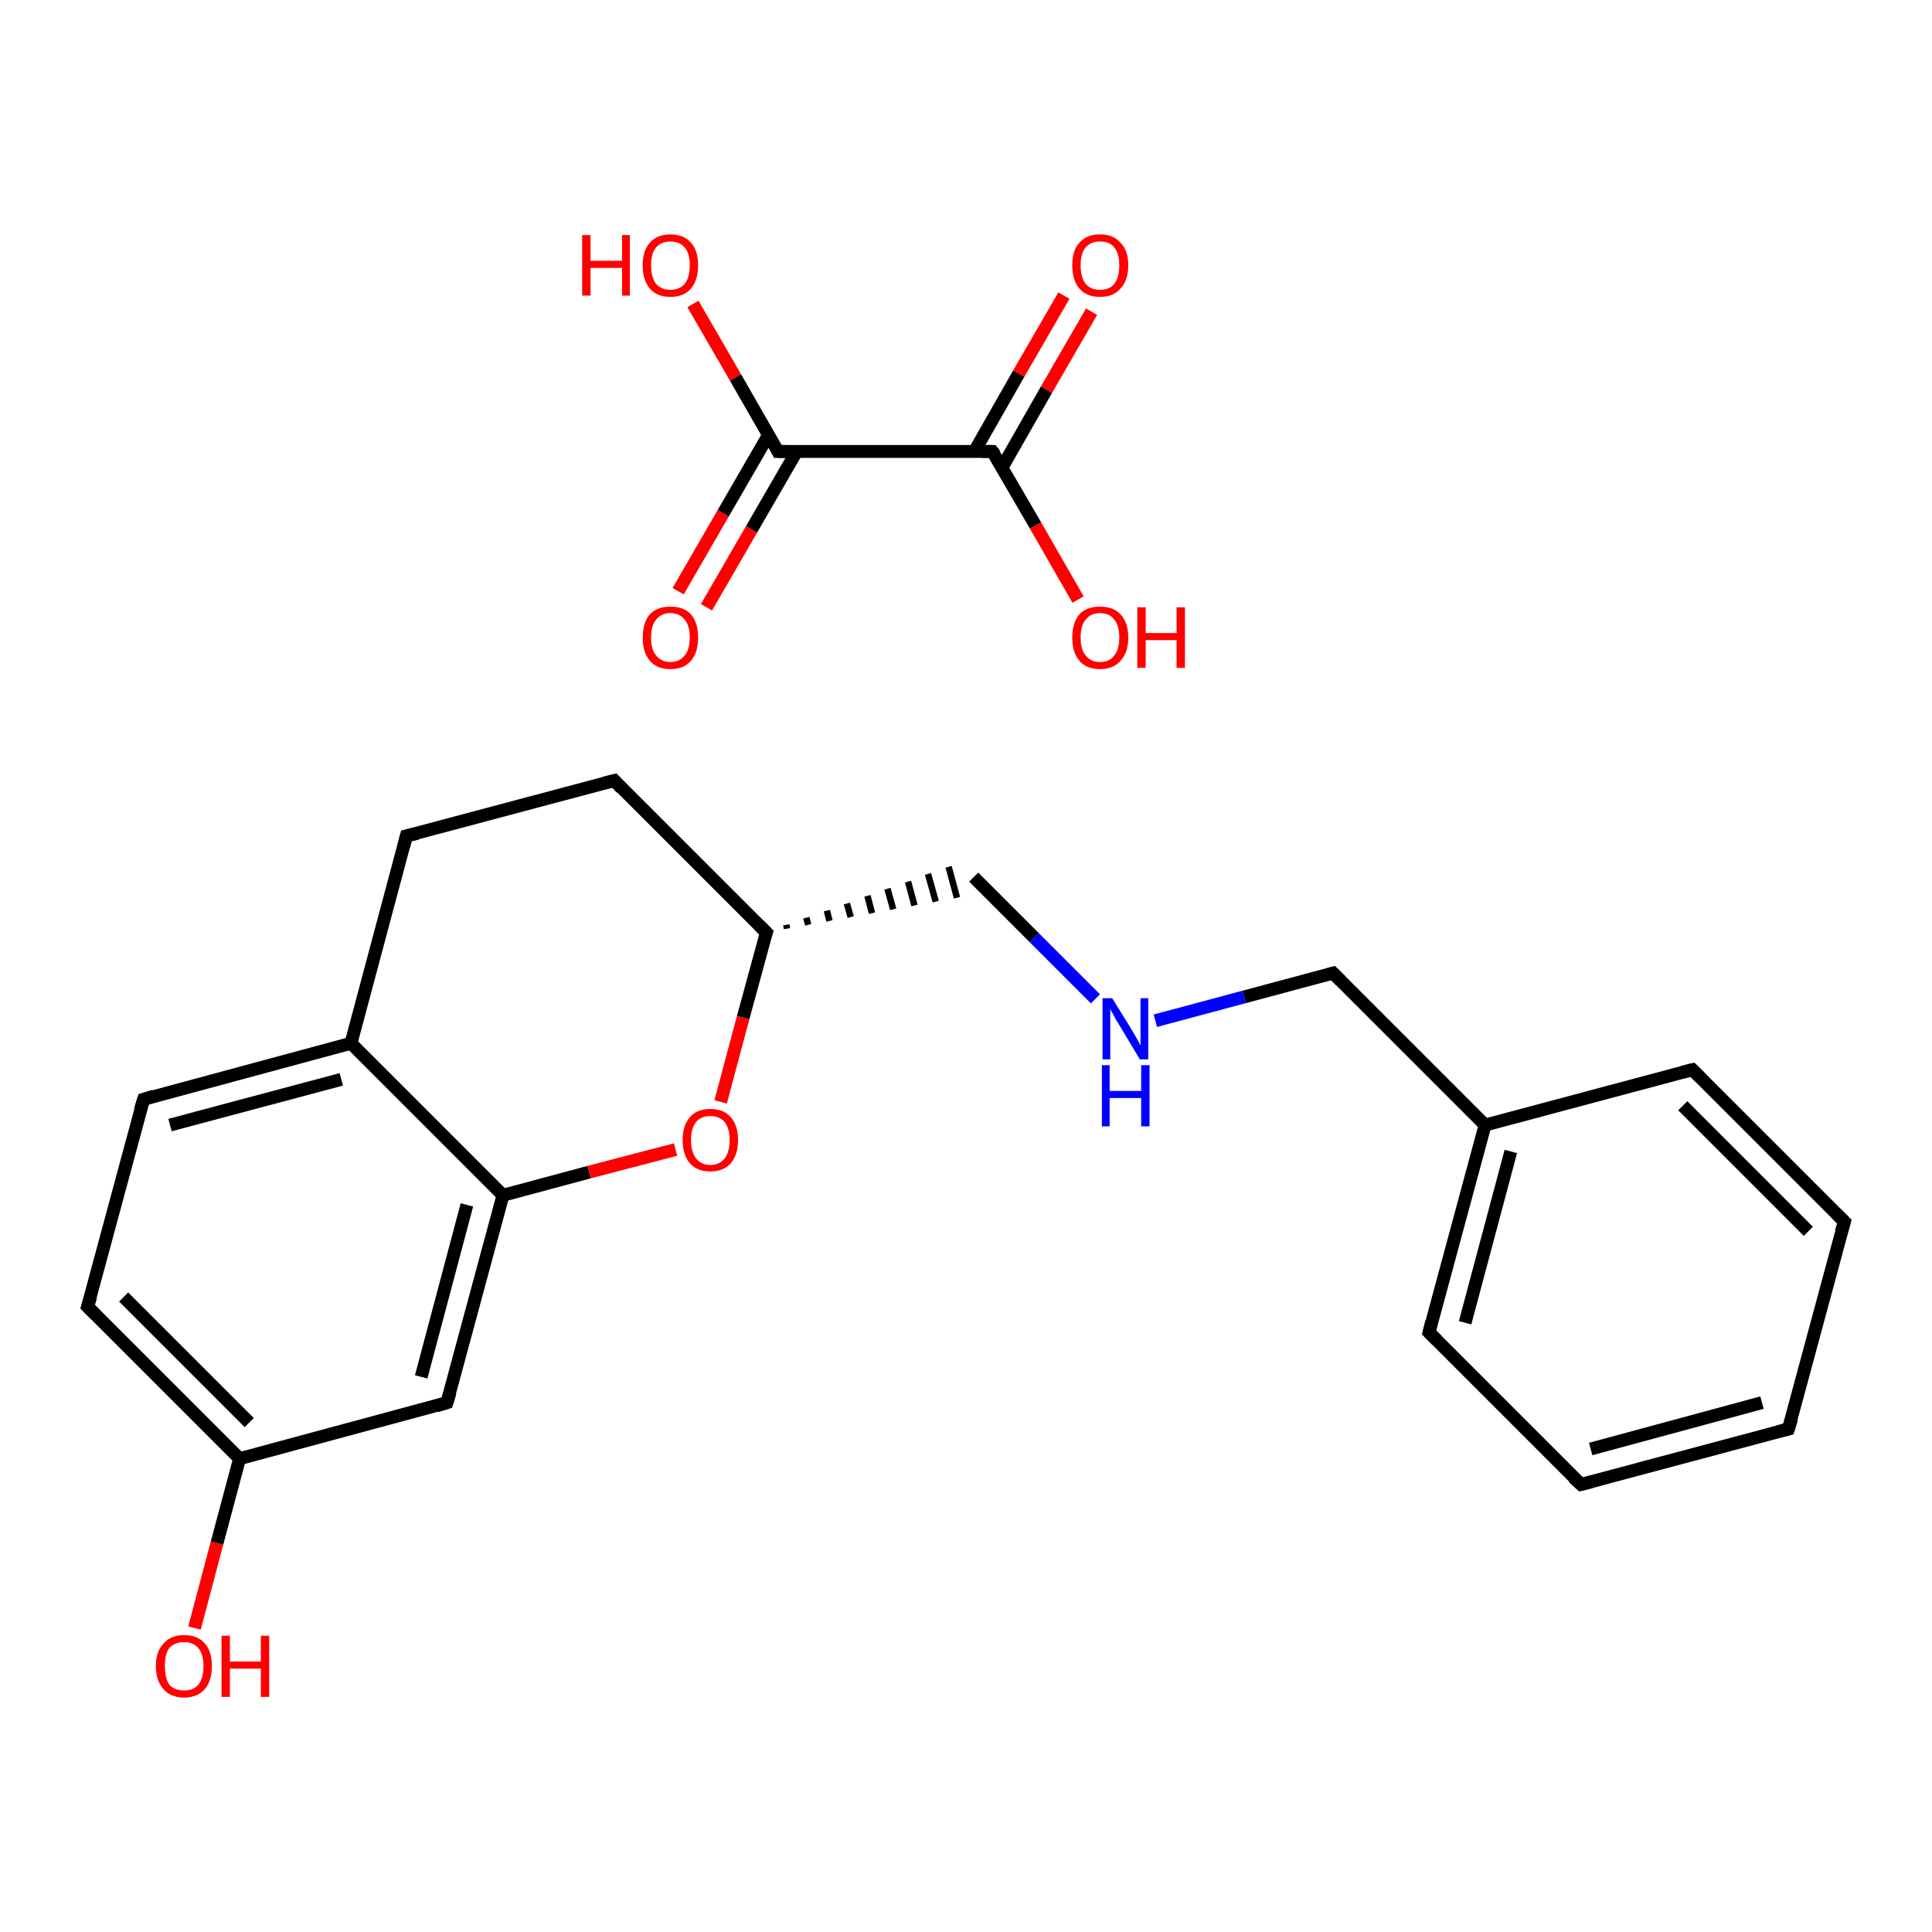 <?xml version='1.0' encoding='iso-8859-1'?>
<svg version='1.1' baseProfile='full'
              xmlns='http://www.w3.org/2000/svg'
                      xmlns:rdkit='http://www.rdkit.org/xml'
                      xmlns:xlink='http://www.w3.org/1999/xlink'
                  xml:space='preserve'
width='300px' height='300px' viewBox='0 0 300 300'>
<!-- END OF HEADER -->
<rect style='opacity:1.0;fill:#FFFFFF;stroke:none' width='300.0' height='300.0' x='0.0' y='0.0'> </rect>
<path class='bond-0 atom-0 atom-1' d='M 105.3,91.8 L 112.3,79.7' style='fill:none;fill-rule:evenodd;stroke:#FF0000;stroke-width:2.0px;stroke-linecap:butt;stroke-linejoin:miter;stroke-opacity:1' />
<path class='bond-0 atom-0 atom-1' d='M 112.3,79.7 L 119.3,67.6' style='fill:none;fill-rule:evenodd;stroke:#000000;stroke-width:2.0px;stroke-linecap:butt;stroke-linejoin:miter;stroke-opacity:1' />
<path class='bond-0 atom-0 atom-1' d='M 109.7,94.3 L 116.7,82.2' style='fill:none;fill-rule:evenodd;stroke:#FF0000;stroke-width:2.0px;stroke-linecap:butt;stroke-linejoin:miter;stroke-opacity:1' />
<path class='bond-0 atom-0 atom-1' d='M 116.7,82.2 L 123.7,70.1' style='fill:none;fill-rule:evenodd;stroke:#000000;stroke-width:2.0px;stroke-linecap:butt;stroke-linejoin:miter;stroke-opacity:1' />
<path class='bond-1 atom-1 atom-2' d='M 120.8,70.1 L 114.2,58.6' style='fill:none;fill-rule:evenodd;stroke:#000000;stroke-width:2.0px;stroke-linecap:butt;stroke-linejoin:miter;stroke-opacity:1' />
<path class='bond-1 atom-1 atom-2' d='M 114.2,58.6 L 107.6,47.2' style='fill:none;fill-rule:evenodd;stroke:#FF0000;stroke-width:2.0px;stroke-linecap:butt;stroke-linejoin:miter;stroke-opacity:1' />
<path class='bond-2 atom-1 atom-3' d='M 120.8,70.1 L 154.1,70.1' style='fill:none;fill-rule:evenodd;stroke:#000000;stroke-width:2.0px;stroke-linecap:butt;stroke-linejoin:miter;stroke-opacity:1' />
<path class='bond-3 atom-3 atom-4' d='M 155.6,72.6 L 162.5,60.5' style='fill:none;fill-rule:evenodd;stroke:#000000;stroke-width:2.0px;stroke-linecap:butt;stroke-linejoin:miter;stroke-opacity:1' />
<path class='bond-3 atom-3 atom-4' d='M 162.5,60.5 L 169.5,48.4' style='fill:none;fill-rule:evenodd;stroke:#FF0000;stroke-width:2.0px;stroke-linecap:butt;stroke-linejoin:miter;stroke-opacity:1' />
<path class='bond-3 atom-3 atom-4' d='M 151.3,70.1 L 158.2,58.0' style='fill:none;fill-rule:evenodd;stroke:#000000;stroke-width:2.0px;stroke-linecap:butt;stroke-linejoin:miter;stroke-opacity:1' />
<path class='bond-3 atom-3 atom-4' d='M 158.2,58.0 L 165.2,45.9' style='fill:none;fill-rule:evenodd;stroke:#FF0000;stroke-width:2.0px;stroke-linecap:butt;stroke-linejoin:miter;stroke-opacity:1' />
<path class='bond-4 atom-3 atom-5' d='M 154.1,70.1 L 160.8,81.6' style='fill:none;fill-rule:evenodd;stroke:#000000;stroke-width:2.0px;stroke-linecap:butt;stroke-linejoin:miter;stroke-opacity:1' />
<path class='bond-4 atom-3 atom-5' d='M 160.8,81.6 L 167.4,93.1' style='fill:none;fill-rule:evenodd;stroke:#FF0000;stroke-width:2.0px;stroke-linecap:butt;stroke-linejoin:miter;stroke-opacity:1' />
<path class='bond-5 atom-6 atom-7' d='M 30.2,252.8 L 33.7,239.6' style='fill:none;fill-rule:evenodd;stroke:#FF0000;stroke-width:2.0px;stroke-linecap:butt;stroke-linejoin:miter;stroke-opacity:1' />
<path class='bond-5 atom-6 atom-7' d='M 33.7,239.6 L 37.2,226.5' style='fill:none;fill-rule:evenodd;stroke:#000000;stroke-width:2.0px;stroke-linecap:butt;stroke-linejoin:miter;stroke-opacity:1' />
<path class='bond-6 atom-7 atom-8' d='M 37.2,226.5 L 13.6,202.9' style='fill:none;fill-rule:evenodd;stroke:#000000;stroke-width:2.0px;stroke-linecap:butt;stroke-linejoin:miter;stroke-opacity:1' />
<path class='bond-6 atom-7 atom-8' d='M 38.7,220.9 L 19.2,201.4' style='fill:none;fill-rule:evenodd;stroke:#000000;stroke-width:2.0px;stroke-linecap:butt;stroke-linejoin:miter;stroke-opacity:1' />
<path class='bond-7 atom-8 atom-9' d='M 13.6,202.9 L 22.3,170.7' style='fill:none;fill-rule:evenodd;stroke:#000000;stroke-width:2.0px;stroke-linecap:butt;stroke-linejoin:miter;stroke-opacity:1' />
<path class='bond-8 atom-9 atom-10' d='M 22.3,170.7 L 54.5,162.0' style='fill:none;fill-rule:evenodd;stroke:#000000;stroke-width:2.0px;stroke-linecap:butt;stroke-linejoin:miter;stroke-opacity:1' />
<path class='bond-8 atom-9 atom-10' d='M 26.4,174.7 L 53.0,167.6' style='fill:none;fill-rule:evenodd;stroke:#000000;stroke-width:2.0px;stroke-linecap:butt;stroke-linejoin:miter;stroke-opacity:1' />
<path class='bond-9 atom-10 atom-11' d='M 54.5,162.0 L 78.1,185.6' style='fill:none;fill-rule:evenodd;stroke:#000000;stroke-width:2.0px;stroke-linecap:butt;stroke-linejoin:miter;stroke-opacity:1' />
<path class='bond-10 atom-11 atom-12' d='M 78.1,185.6 L 69.4,217.8' style='fill:none;fill-rule:evenodd;stroke:#000000;stroke-width:2.0px;stroke-linecap:butt;stroke-linejoin:miter;stroke-opacity:1' />
<path class='bond-10 atom-11 atom-12' d='M 72.5,187.1 L 65.4,213.8' style='fill:none;fill-rule:evenodd;stroke:#000000;stroke-width:2.0px;stroke-linecap:butt;stroke-linejoin:miter;stroke-opacity:1' />
<path class='bond-11 atom-11 atom-13' d='M 78.1,185.6 L 91.5,182.0' style='fill:none;fill-rule:evenodd;stroke:#000000;stroke-width:2.0px;stroke-linecap:butt;stroke-linejoin:miter;stroke-opacity:1' />
<path class='bond-11 atom-11 atom-13' d='M 91.5,182.0 L 104.9,178.5' style='fill:none;fill-rule:evenodd;stroke:#FF0000;stroke-width:2.0px;stroke-linecap:butt;stroke-linejoin:miter;stroke-opacity:1' />
<path class='bond-12 atom-13 atom-14' d='M 111.9,171.1 L 115.4,158.0' style='fill:none;fill-rule:evenodd;stroke:#FF0000;stroke-width:2.0px;stroke-linecap:butt;stroke-linejoin:miter;stroke-opacity:1' />
<path class='bond-12 atom-13 atom-14' d='M 115.4,158.0 L 119.0,144.8' style='fill:none;fill-rule:evenodd;stroke:#000000;stroke-width:2.0px;stroke-linecap:butt;stroke-linejoin:miter;stroke-opacity:1' />
<path class='bond-13 atom-14 atom-15' d='M 122.2,144.2 L 122.1,143.6' style='fill:none;fill-rule:evenodd;stroke:#000000;stroke-width:1.0px;stroke-linecap:butt;stroke-linejoin:miter;stroke-opacity:1' />
<path class='bond-13 atom-14 atom-15' d='M 125.5,143.6 L 125.2,142.5' style='fill:none;fill-rule:evenodd;stroke:#000000;stroke-width:1.0px;stroke-linecap:butt;stroke-linejoin:miter;stroke-opacity:1' />
<path class='bond-13 atom-14 atom-15' d='M 128.8,143.0 L 128.4,141.4' style='fill:none;fill-rule:evenodd;stroke:#000000;stroke-width:1.0px;stroke-linecap:butt;stroke-linejoin:miter;stroke-opacity:1' />
<path class='bond-13 atom-14 atom-15' d='M 132.1,142.4 L 131.5,140.3' style='fill:none;fill-rule:evenodd;stroke:#000000;stroke-width:1.0px;stroke-linecap:butt;stroke-linejoin:miter;stroke-opacity:1' />
<path class='bond-13 atom-14 atom-15' d='M 135.4,141.8 L 134.7,139.1' style='fill:none;fill-rule:evenodd;stroke:#000000;stroke-width:1.0px;stroke-linecap:butt;stroke-linejoin:miter;stroke-opacity:1' />
<path class='bond-13 atom-14 atom-15' d='M 138.7,141.2 L 137.8,138.0' style='fill:none;fill-rule:evenodd;stroke:#000000;stroke-width:1.0px;stroke-linecap:butt;stroke-linejoin:miter;stroke-opacity:1' />
<path class='bond-13 atom-14 atom-15' d='M 142.0,140.6 L 141.0,136.9' style='fill:none;fill-rule:evenodd;stroke:#000000;stroke-width:1.0px;stroke-linecap:butt;stroke-linejoin:miter;stroke-opacity:1' />
<path class='bond-13 atom-14 atom-15' d='M 145.3,140.0 L 144.1,135.7' style='fill:none;fill-rule:evenodd;stroke:#000000;stroke-width:1.0px;stroke-linecap:butt;stroke-linejoin:miter;stroke-opacity:1' />
<path class='bond-13 atom-14 atom-15' d='M 148.6,139.4 L 147.3,134.6' style='fill:none;fill-rule:evenodd;stroke:#000000;stroke-width:1.0px;stroke-linecap:butt;stroke-linejoin:miter;stroke-opacity:1' />
<path class='bond-14 atom-15 atom-16' d='M 151.2,136.2 L 160.6,145.6' style='fill:none;fill-rule:evenodd;stroke:#000000;stroke-width:2.0px;stroke-linecap:butt;stroke-linejoin:miter;stroke-opacity:1' />
<path class='bond-14 atom-15 atom-16' d='M 160.6,145.6 L 170.1,155.1' style='fill:none;fill-rule:evenodd;stroke:#0000FF;stroke-width:2.0px;stroke-linecap:butt;stroke-linejoin:miter;stroke-opacity:1' />
<path class='bond-15 atom-16 atom-17' d='M 179.4,158.5 L 193.2,154.8' style='fill:none;fill-rule:evenodd;stroke:#0000FF;stroke-width:2.0px;stroke-linecap:butt;stroke-linejoin:miter;stroke-opacity:1' />
<path class='bond-15 atom-16 atom-17' d='M 193.2,154.8 L 207.0,151.1' style='fill:none;fill-rule:evenodd;stroke:#000000;stroke-width:2.0px;stroke-linecap:butt;stroke-linejoin:miter;stroke-opacity:1' />
<path class='bond-16 atom-17 atom-18' d='M 207.0,151.1 L 230.6,174.7' style='fill:none;fill-rule:evenodd;stroke:#000000;stroke-width:2.0px;stroke-linecap:butt;stroke-linejoin:miter;stroke-opacity:1' />
<path class='bond-17 atom-18 atom-19' d='M 230.6,174.7 L 221.9,206.9' style='fill:none;fill-rule:evenodd;stroke:#000000;stroke-width:2.0px;stroke-linecap:butt;stroke-linejoin:miter;stroke-opacity:1' />
<path class='bond-17 atom-18 atom-19' d='M 234.6,178.8 L 227.5,205.4' style='fill:none;fill-rule:evenodd;stroke:#000000;stroke-width:2.0px;stroke-linecap:butt;stroke-linejoin:miter;stroke-opacity:1' />
<path class='bond-18 atom-19 atom-20' d='M 221.9,206.9 L 245.5,230.5' style='fill:none;fill-rule:evenodd;stroke:#000000;stroke-width:2.0px;stroke-linecap:butt;stroke-linejoin:miter;stroke-opacity:1' />
<path class='bond-19 atom-20 atom-21' d='M 245.5,230.5 L 277.7,221.9' style='fill:none;fill-rule:evenodd;stroke:#000000;stroke-width:2.0px;stroke-linecap:butt;stroke-linejoin:miter;stroke-opacity:1' />
<path class='bond-19 atom-20 atom-21' d='M 247.0,225.0 L 273.6,217.8' style='fill:none;fill-rule:evenodd;stroke:#000000;stroke-width:2.0px;stroke-linecap:butt;stroke-linejoin:miter;stroke-opacity:1' />
<path class='bond-20 atom-21 atom-22' d='M 277.7,221.9 L 286.4,189.7' style='fill:none;fill-rule:evenodd;stroke:#000000;stroke-width:2.0px;stroke-linecap:butt;stroke-linejoin:miter;stroke-opacity:1' />
<path class='bond-21 atom-22 atom-23' d='M 286.4,189.7 L 262.8,166.1' style='fill:none;fill-rule:evenodd;stroke:#000000;stroke-width:2.0px;stroke-linecap:butt;stroke-linejoin:miter;stroke-opacity:1' />
<path class='bond-21 atom-22 atom-23' d='M 280.8,191.2 L 261.3,171.7' style='fill:none;fill-rule:evenodd;stroke:#000000;stroke-width:2.0px;stroke-linecap:butt;stroke-linejoin:miter;stroke-opacity:1' />
<path class='bond-22 atom-14 atom-24' d='M 119.0,144.8 L 95.4,121.2' style='fill:none;fill-rule:evenodd;stroke:#000000;stroke-width:2.0px;stroke-linecap:butt;stroke-linejoin:miter;stroke-opacity:1' />
<path class='bond-23 atom-24 atom-25' d='M 95.4,121.2 L 63.1,129.8' style='fill:none;fill-rule:evenodd;stroke:#000000;stroke-width:2.0px;stroke-linecap:butt;stroke-linejoin:miter;stroke-opacity:1' />
<path class='bond-24 atom-12 atom-7' d='M 69.4,217.8 L 37.2,226.5' style='fill:none;fill-rule:evenodd;stroke:#000000;stroke-width:2.0px;stroke-linecap:butt;stroke-linejoin:miter;stroke-opacity:1' />
<path class='bond-25 atom-23 atom-18' d='M 262.8,166.1 L 230.6,174.7' style='fill:none;fill-rule:evenodd;stroke:#000000;stroke-width:2.0px;stroke-linecap:butt;stroke-linejoin:miter;stroke-opacity:1' />
<path class='bond-26 atom-25 atom-10' d='M 63.1,129.8 L 54.5,162.0' style='fill:none;fill-rule:evenodd;stroke:#000000;stroke-width:2.0px;stroke-linecap:butt;stroke-linejoin:miter;stroke-opacity:1' />
<path d='M 120.5,69.5 L 120.8,70.1 L 122.5,70.1' style='fill:none;stroke:#000000;stroke-width:2.0px;stroke-linecap:butt;stroke-linejoin:miter;stroke-opacity:1;' />
<path d='M 152.5,70.1 L 154.1,70.1 L 154.5,70.6' style='fill:none;stroke:#000000;stroke-width:2.0px;stroke-linecap:butt;stroke-linejoin:miter;stroke-opacity:1;' />
<path d='M 14.8,204.1 L 13.6,202.9 L 14.1,201.3' style='fill:none;stroke:#000000;stroke-width:2.0px;stroke-linecap:butt;stroke-linejoin:miter;stroke-opacity:1;' />
<path d='M 21.8,172.3 L 22.3,170.7 L 23.9,170.2' style='fill:none;stroke:#000000;stroke-width:2.0px;stroke-linecap:butt;stroke-linejoin:miter;stroke-opacity:1;' />
<path d='M 69.9,216.2 L 69.4,217.8 L 67.8,218.3' style='fill:none;stroke:#000000;stroke-width:2.0px;stroke-linecap:butt;stroke-linejoin:miter;stroke-opacity:1;' />
<path d='M 118.8,145.4 L 119.0,144.8 L 117.8,143.6' style='fill:none;stroke:#000000;stroke-width:2.0px;stroke-linecap:butt;stroke-linejoin:miter;stroke-opacity:1;' />
<path d='M 206.3,151.3 L 207.0,151.1 L 208.2,152.3' style='fill:none;stroke:#000000;stroke-width:2.0px;stroke-linecap:butt;stroke-linejoin:miter;stroke-opacity:1;' />
<path d='M 222.3,205.3 L 221.9,206.9 L 223.1,208.1' style='fill:none;stroke:#000000;stroke-width:2.0px;stroke-linecap:butt;stroke-linejoin:miter;stroke-opacity:1;' />
<path d='M 244.3,229.4 L 245.5,230.5 L 247.1,230.1' style='fill:none;stroke:#000000;stroke-width:2.0px;stroke-linecap:butt;stroke-linejoin:miter;stroke-opacity:1;' />
<path d='M 276.1,222.3 L 277.7,221.9 L 278.2,220.3' style='fill:none;stroke:#000000;stroke-width:2.0px;stroke-linecap:butt;stroke-linejoin:miter;stroke-opacity:1;' />
<path d='M 285.9,191.3 L 286.4,189.7 L 285.2,188.5' style='fill:none;stroke:#000000;stroke-width:2.0px;stroke-linecap:butt;stroke-linejoin:miter;stroke-opacity:1;' />
<path d='M 264.0,167.3 L 262.8,166.1 L 261.2,166.5' style='fill:none;stroke:#000000;stroke-width:2.0px;stroke-linecap:butt;stroke-linejoin:miter;stroke-opacity:1;' />
<path d='M 96.5,122.4 L 95.4,121.2 L 93.8,121.6' style='fill:none;stroke:#000000;stroke-width:2.0px;stroke-linecap:butt;stroke-linejoin:miter;stroke-opacity:1;' />
<path d='M 64.8,129.4 L 63.1,129.8 L 62.7,131.4' style='fill:none;stroke:#000000;stroke-width:2.0px;stroke-linecap:butt;stroke-linejoin:miter;stroke-opacity:1;' />
<path class='atom-0' d='M 99.8 99.0
Q 99.8 96.7, 100.9 95.4
Q 102.0 94.2, 104.1 94.2
Q 106.2 94.2, 107.3 95.4
Q 108.4 96.7, 108.4 99.0
Q 108.4 101.3, 107.3 102.6
Q 106.2 103.9, 104.1 103.9
Q 102.0 103.9, 100.9 102.6
Q 99.8 101.3, 99.8 99.0
M 104.1 102.8
Q 105.5 102.8, 106.3 101.8
Q 107.1 100.9, 107.1 99.0
Q 107.1 97.1, 106.3 96.2
Q 105.5 95.2, 104.1 95.2
Q 102.7 95.2, 101.9 96.2
Q 101.1 97.1, 101.1 99.0
Q 101.1 100.9, 101.9 101.8
Q 102.7 102.8, 104.1 102.8
' fill='#FF0000'/>
<path class='atom-2' d='M 90.4 36.5
L 91.7 36.5
L 91.7 40.5
L 96.6 40.5
L 96.6 36.5
L 97.8 36.5
L 97.8 45.9
L 96.6 45.9
L 96.6 41.6
L 91.7 41.6
L 91.7 45.9
L 90.4 45.9
L 90.4 36.5
' fill='#FF0000'/>
<path class='atom-2' d='M 99.8 41.2
Q 99.8 38.9, 100.9 37.7
Q 102.0 36.4, 104.1 36.4
Q 106.2 36.4, 107.3 37.7
Q 108.4 38.9, 108.4 41.2
Q 108.4 43.5, 107.3 44.8
Q 106.2 46.1, 104.1 46.1
Q 102.0 46.1, 100.9 44.8
Q 99.8 43.5, 99.8 41.2
M 104.1 45.0
Q 105.5 45.0, 106.3 44.1
Q 107.1 43.1, 107.1 41.2
Q 107.1 39.3, 106.3 38.4
Q 105.5 37.5, 104.1 37.5
Q 102.7 37.5, 101.9 38.4
Q 101.1 39.3, 101.1 41.2
Q 101.1 43.1, 101.9 44.1
Q 102.7 45.0, 104.1 45.0
' fill='#FF0000'/>
<path class='atom-4' d='M 166.5 41.2
Q 166.5 38.9, 167.6 37.7
Q 168.7 36.4, 170.8 36.4
Q 172.9 36.4, 174.0 37.7
Q 175.2 38.9, 175.2 41.2
Q 175.2 43.5, 174.0 44.8
Q 172.9 46.1, 170.8 46.1
Q 168.7 46.1, 167.6 44.8
Q 166.5 43.5, 166.5 41.2
M 170.8 45.0
Q 172.3 45.0, 173.0 44.1
Q 173.8 43.1, 173.8 41.2
Q 173.8 39.3, 173.0 38.4
Q 172.3 37.5, 170.8 37.5
Q 169.4 37.5, 168.6 38.4
Q 167.8 39.3, 167.8 41.2
Q 167.8 43.1, 168.6 44.1
Q 169.4 45.0, 170.8 45.0
' fill='#FF0000'/>
<path class='atom-5' d='M 166.5 99.0
Q 166.5 96.7, 167.6 95.4
Q 168.7 94.2, 170.8 94.2
Q 172.9 94.2, 174.0 95.4
Q 175.2 96.7, 175.2 99.0
Q 175.2 101.3, 174.0 102.6
Q 172.9 103.9, 170.8 103.9
Q 168.7 103.9, 167.6 102.6
Q 166.5 101.3, 166.5 99.0
M 170.8 102.8
Q 172.3 102.8, 173.0 101.8
Q 173.8 100.9, 173.8 99.0
Q 173.8 97.1, 173.0 96.2
Q 172.3 95.2, 170.8 95.2
Q 169.4 95.2, 168.6 96.2
Q 167.8 97.1, 167.8 99.0
Q 167.8 100.9, 168.6 101.8
Q 169.4 102.8, 170.8 102.8
' fill='#FF0000'/>
<path class='atom-5' d='M 176.6 94.3
L 177.9 94.3
L 177.9 98.3
L 182.7 98.3
L 182.7 94.3
L 184.0 94.3
L 184.0 103.7
L 182.7 103.7
L 182.7 99.4
L 177.9 99.4
L 177.9 103.7
L 176.6 103.7
L 176.6 94.3
' fill='#FF0000'/>
<path class='atom-6' d='M 24.2 258.7
Q 24.2 256.4, 25.4 255.2
Q 26.5 253.9, 28.6 253.9
Q 30.7 253.9, 31.8 255.2
Q 32.9 256.4, 32.9 258.7
Q 32.9 261.0, 31.8 262.3
Q 30.6 263.6, 28.6 263.6
Q 26.5 263.6, 25.4 262.3
Q 24.2 261.0, 24.2 258.7
M 28.6 262.5
Q 30.0 262.5, 30.8 261.6
Q 31.6 260.6, 31.6 258.7
Q 31.6 256.9, 30.8 255.9
Q 30.0 255.0, 28.6 255.0
Q 27.1 255.0, 26.3 255.9
Q 25.6 256.8, 25.6 258.7
Q 25.6 260.6, 26.3 261.6
Q 27.1 262.5, 28.6 262.5
' fill='#FF0000'/>
<path class='atom-6' d='M 34.4 254.0
L 35.7 254.0
L 35.7 258.0
L 40.5 258.0
L 40.5 254.0
L 41.8 254.0
L 41.8 263.5
L 40.5 263.5
L 40.5 259.1
L 35.7 259.1
L 35.7 263.5
L 34.4 263.5
L 34.4 254.0
' fill='#FF0000'/>
<path class='atom-13' d='M 106.0 177.0
Q 106.0 174.8, 107.1 173.5
Q 108.2 172.2, 110.3 172.2
Q 112.4 172.2, 113.5 173.5
Q 114.6 174.8, 114.6 177.0
Q 114.6 179.3, 113.5 180.6
Q 112.4 181.9, 110.3 181.9
Q 108.2 181.9, 107.1 180.6
Q 106.0 179.3, 106.0 177.0
M 110.3 180.9
Q 111.7 180.9, 112.5 179.9
Q 113.3 178.9, 113.3 177.0
Q 113.3 175.2, 112.5 174.2
Q 111.7 173.3, 110.3 173.3
Q 108.9 173.3, 108.1 174.2
Q 107.3 175.2, 107.3 177.0
Q 107.3 178.9, 108.1 179.9
Q 108.9 180.9, 110.3 180.9
' fill='#FF0000'/>
<path class='atom-16' d='M 172.7 155.0
L 175.8 160.0
Q 176.1 160.5, 176.6 161.4
Q 177.1 162.3, 177.1 162.4
L 177.1 155.0
L 178.3 155.0
L 178.3 164.5
L 177.0 164.5
L 173.7 159.0
Q 173.3 158.4, 172.9 157.6
Q 172.5 156.9, 172.4 156.7
L 172.4 164.5
L 171.2 164.5
L 171.2 155.0
L 172.7 155.0
' fill='#0000FF'/>
<path class='atom-16' d='M 171.1 165.4
L 172.3 165.4
L 172.3 169.4
L 177.2 169.4
L 177.2 165.4
L 178.5 165.4
L 178.5 174.9
L 177.2 174.9
L 177.2 170.5
L 172.3 170.5
L 172.3 174.9
L 171.1 174.9
L 171.1 165.4
' fill='#0000FF'/>
</svg>
